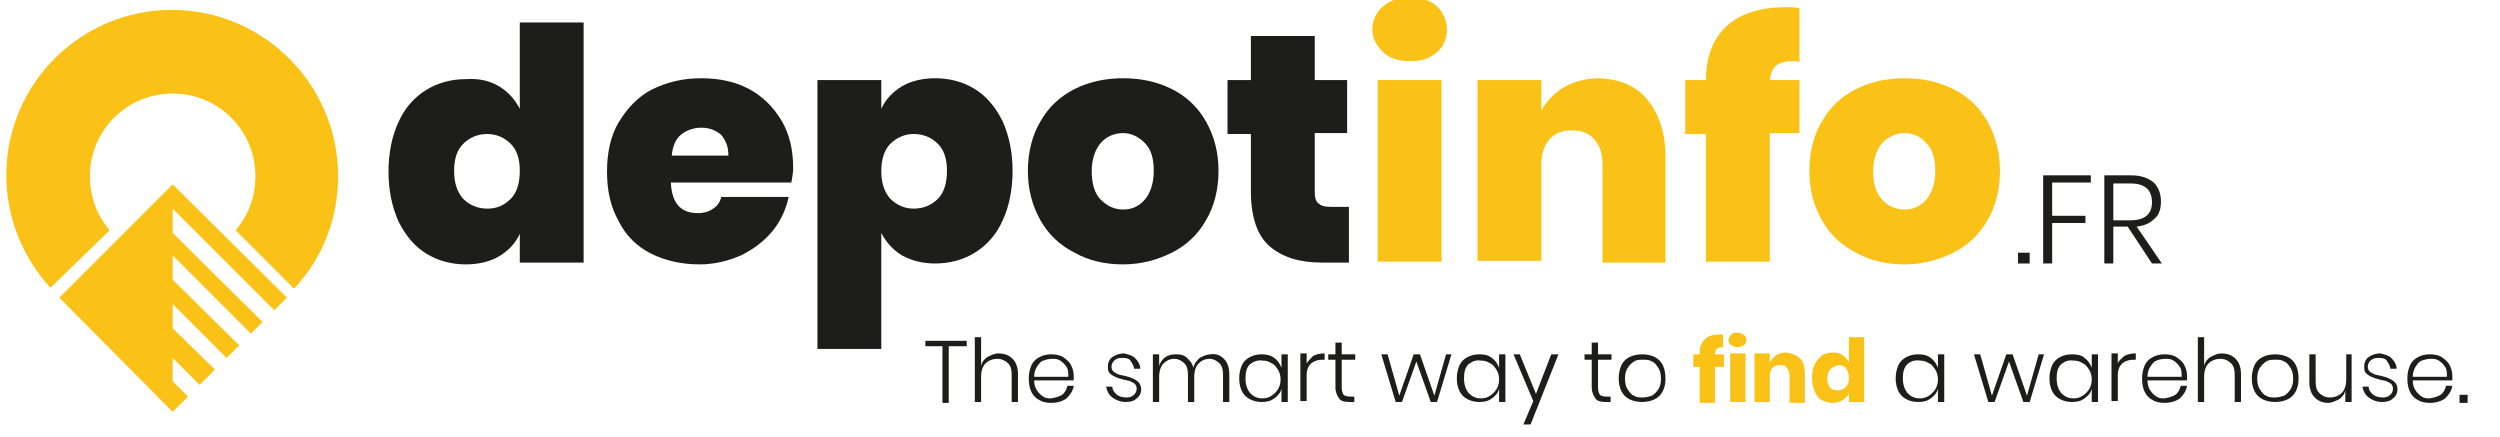 <?xml version="1.0" encoding="utf-8"?>
<!-- Generator: Adobe Illustrator 22.1.0, SVG Export Plug-In . SVG Version: 6.00 Build 0)  -->
<svg version="1.1" id="Layer_1" xmlns="http://www.w3.org/2000/svg" xmlns:xlink="http://www.w3.org/1999/xlink" x="0px" y="0px"
	 viewBox="0 0 278 48.6" style="enable-background:new 0 0 278 48.6;" xml:space="preserve">
<style type="text/css">
	.st0{fill:#1D1D1B;}
	.st1{fill:#FAC116;}
</style>
<g>
	<path class="st0" d="M55.5,9.6c1,0.6,1.8,1.5,2.3,2.5V2.5h7.1v26.7h-7.1V26c-0.5,1.1-1.3,1.9-2.3,2.5c-1,0.6-2.3,0.9-3.7,0.9
		c-1.6,0-3.1-0.4-4.4-1.2c-1.3-0.8-2.3-2-3.1-3.6c-0.7-1.6-1.1-3.4-1.1-5.5c0-2.1,0.4-4,1.1-5.5c0.7-1.6,1.8-2.8,3.1-3.6
		c1.3-0.8,2.8-1.2,4.4-1.2C53.3,8.7,54.5,9,55.5,9.6z M51.5,16c-0.7,0.7-1,1.7-1,3c0,1.3,0.3,2.3,1,3.1c0.7,0.7,1.6,1.1,2.7,1.1
		c1.1,0,1.9-0.4,2.6-1.1c0.7-0.7,1-1.8,1-3.1c0-1.3-0.3-2.3-1-3c-0.7-0.7-1.6-1.1-2.6-1.1C53.1,14.9,52.2,15.3,51.5,16z"/>
	<path class="st0" d="M88,20.3H74.6c0.1,2.3,1.1,3.4,3,3.4c0.7,0,1.3-0.2,1.7-0.5c0.5-0.3,0.8-0.8,0.9-1.3h7.5
		c-0.3,1.4-0.9,2.7-1.8,3.8c-0.9,1.1-2.1,2-3.5,2.7c-1.4,0.6-2.9,1-4.6,1c-2,0-3.8-0.4-5.4-1.2c-1.6-0.8-2.8-2-3.6-3.6
		c-0.9-1.6-1.3-3.4-1.3-5.5c0-2.1,0.4-4,1.3-5.5s2.1-2.8,3.6-3.6C74.2,9.1,76,8.7,78,8.7c2,0,3.8,0.4,5.3,1.2c1.5,0.8,2.7,2,3.6,3.5
		c0.9,1.5,1.3,3.3,1.3,5.3C88.2,19.2,88.1,19.7,88,20.3z M80.2,15c-0.6-0.5-1.3-0.8-2.2-0.8c-0.9,0-1.7,0.3-2.3,0.8
		c-0.6,0.5-0.9,1.3-1,2.3H81C81,16.3,80.7,15.6,80.2,15z"/>
	<path class="st0" d="M108.4,9.9c1.3,0.8,2.3,2,3.1,3.6c0.7,1.6,1.1,3.4,1.1,5.5c0,2.1-0.4,4-1.1,5.5c-0.7,1.6-1.8,2.8-3.1,3.6
		c-1.3,0.8-2.8,1.2-4.4,1.2c-1.4,0-2.6-0.3-3.7-0.9c-1-0.6-1.8-1.5-2.3-2.5v12.9h-7.1V8.9H98v3.2c0.5-1.1,1.3-1.9,2.3-2.5
		c1-0.6,2.3-0.9,3.7-0.9C105.6,8.7,107.1,9.1,108.4,9.9z M99,16c-0.7,0.7-1,1.8-1,3c0,1.3,0.3,2.3,1,3.1c0.7,0.7,1.6,1.1,2.6,1.1
		c1.1,0,2-0.4,2.7-1.1c0.7-0.7,1-1.8,1-3.1c0-1.3-0.3-2.3-1-3c-0.7-0.7-1.6-1.1-2.7-1.1C100.6,14.9,99.7,15.3,99,16z"/>
	<path class="st0" d="M130.3,9.9c1.6,0.8,2.9,2,3.8,3.6c0.9,1.6,1.4,3.4,1.4,5.5c0,2.1-0.5,4-1.4,5.5c-0.9,1.6-2.2,2.8-3.8,3.6
		c-1.6,0.8-3.4,1.3-5.4,1.3s-3.8-0.4-5.4-1.3c-1.6-0.8-2.9-2-3.8-3.6c-0.9-1.6-1.4-3.4-1.4-5.5c0-2.1,0.5-4,1.4-5.5
		c0.9-1.6,2.2-2.8,3.8-3.6c1.6-0.8,3.4-1.2,5.4-1.2S128.7,9.1,130.3,9.9z M122.4,15.9c-0.6,0.7-1,1.8-1,3.1c0,1.4,0.3,2.5,1,3.2
		s1.5,1.1,2.5,1.1c1,0,1.8-0.4,2.4-1.1c0.6-0.7,1-1.8,1-3.2s-0.3-2.4-1-3.1s-1.5-1.1-2.4-1.1C123.9,14.8,123,15.2,122.4,15.9z"/>
	<path class="st0" d="M150,23.1v6.1H147c-2.5,0-4.4-0.6-5.8-1.8c-1.4-1.2-2.1-3.3-2.1-6.1v-6.4h-2.6V8.9h2.6V4h7.1v4.9h3.6v5.9h-3.6
		v6.5c0,0.6,0.1,1.1,0.4,1.3c0.3,0.3,0.7,0.4,1.4,0.4H150z"/>
	<path class="st1" d="M153.8,0.7c0.8-0.7,1.8-1,3-1s2.2,0.3,3,1c0.7,0.7,1.1,1.6,1.1,2.6c0,1-0.4,1.9-1.1,2.5c-0.8,0.7-1.7,1-3,1
		c-1.2,0-2.3-0.3-3-1s-1.2-1.5-1.2-2.5C152.6,2.3,153,1.4,153.8,0.7z M160.3,8.9v20.2h-7.1V8.9H160.3z"/>
	<path class="st1" d="M183.2,11.1c1.3,1.6,2,3.7,2,6.3v11.8h-7V18.3c0-1.2-0.3-2.1-0.9-2.8c-0.6-0.7-1.4-1-2.5-1
		c-1.1,0-1.9,0.3-2.5,1s-0.9,1.6-0.9,2.8v10.7h-7.1V8.9h7.1v3.4c0.6-1.1,1.4-1.9,2.5-2.6c1.1-0.6,2.4-1,3.9-1
		C180.1,8.8,181.9,9.5,183.2,11.1z"/>
	<path class="st1" d="M199.3,6.8c-0.8,0-1.5,0.2-1.8,0.5c-0.4,0.3-0.6,0.9-0.7,1.6h3.3v5.9h-3.3v14.3h-7.1V14.9h-2.3V8.9h2.3
		c0-2.6,0.8-4.6,2.3-6c1.5-1.4,3.8-2.1,6.6-2.1c0.3,0,0.8,0,1.5,0.1v6C199.9,6.8,199.7,6.8,199.3,6.8z"/>
	<path class="st1" d="M217.2,9.9c1.6,0.8,2.9,2,3.8,3.6c0.9,1.6,1.4,3.4,1.4,5.5c0,2.1-0.5,4-1.4,5.5c-0.9,1.6-2.2,2.8-3.8,3.6
		c-1.6,0.8-3.4,1.3-5.4,1.3c-2,0-3.8-0.4-5.4-1.3c-1.6-0.8-2.9-2-3.8-3.6c-0.9-1.6-1.4-3.4-1.4-5.5c0-2.1,0.5-4,1.4-5.5
		c0.9-1.6,2.2-2.8,3.8-3.6c1.6-0.8,3.4-1.2,5.4-1.2C213.8,8.7,215.6,9.1,217.2,9.9z M209.3,15.9c-0.6,0.7-1,1.8-1,3.1
		c0,1.4,0.3,2.5,1,3.2c0.6,0.7,1.5,1.1,2.5,1.1c1,0,1.8-0.4,2.4-1.1c0.6-0.7,1-1.8,1-3.2s-0.3-2.4-1-3.1c-0.6-0.7-1.5-1.1-2.4-1.1
		C210.8,14.8,210,15.2,209.3,15.9z"/>
</g>
<g>
	<path class="st0" d="M225.7,28.1v1.2h-1.3v-1.2H225.7z"/>
	<path class="st0" d="M232.5,19.5v0.8h-4.3v3.7h3.7v0.8h-3.7v4.5h-1v-9.8H232.5z"/>
	<path class="st0" d="M239.3,29.3l-2.7-4.1H235v4.1h-1v-9.8h3c1.1,0,1.9,0.3,2.5,0.8c0.5,0.5,0.8,1.2,0.8,2.1c0,0.8-0.2,1.5-0.7,1.9
		c-0.5,0.5-1.1,0.8-2,0.9l2.8,4.1H239.3z M235,24.5h1.9c1.6,0,2.4-0.7,2.4-2c0-1.4-0.8-2.1-2.4-2.1H235V24.5z"/>
</g>
<g>
	<path class="st0" d="M107.5,37.9v0.6h-2v6.3h-0.7v-6.3h-1.9v-0.6H107.5z"/>
	<path class="st0" d="M112.6,39.9c0.4,0.4,0.6,1,0.6,1.7v3.1h-0.7v-3c0-0.6-0.1-1-0.4-1.3s-0.7-0.5-1.2-0.5c-0.5,0-1,0.2-1.3,0.5
		c-0.3,0.3-0.5,0.8-0.5,1.5v2.8h-0.7v-7.2h0.7v3.2c0.1-0.5,0.4-0.8,0.7-1c0.4-0.2,0.8-0.4,1.2-0.4C111.7,39.3,112.2,39.5,112.6,39.9
		z"/>
	<path class="st0" d="M118.1,43.9c0.3-0.2,0.5-0.6,0.6-1h0.7c-0.1,0.6-0.4,1-0.8,1.4c-0.4,0.3-1,0.5-1.7,0.5c-0.5,0-1-0.1-1.3-0.3
		c-0.4-0.2-0.7-0.5-0.9-0.9c-0.2-0.4-0.3-0.9-0.3-1.5s0.1-1,0.3-1.5c0.2-0.4,0.5-0.7,0.9-0.9s0.8-0.3,1.3-0.3c0.5,0,1,0.1,1.3,0.3
		s0.7,0.5,0.9,0.9c0.2,0.4,0.3,0.8,0.3,1.2c0,0.2,0,0.3,0,0.5H115c0,0.4,0.1,0.8,0.3,1.1c0.2,0.3,0.4,0.5,0.7,0.7s0.6,0.2,0.9,0.2
		C117.4,44.2,117.8,44.1,118.1,43.9z M116,40.1c-0.3,0.1-0.5,0.4-0.7,0.7c-0.2,0.3-0.3,0.7-0.3,1.1h3.8c0-0.4,0-0.8-0.2-1.1
		c-0.2-0.3-0.4-0.5-0.7-0.7s-0.6-0.2-0.9-0.2C116.6,39.9,116.3,40,116,40.1z"/>
	<path class="st0" d="M126.2,39.8c0.3,0.3,0.6,0.7,0.6,1.2h-0.7c0-0.3-0.2-0.6-0.4-0.9s-0.6-0.3-1-0.3c-0.3,0-0.6,0.1-0.8,0.3
		c-0.2,0.2-0.3,0.4-0.3,0.7c0,0.2,0.1,0.4,0.2,0.5c0.1,0.1,0.3,0.2,0.5,0.3c0.2,0.1,0.4,0.1,0.8,0.2c0.4,0.1,0.7,0.2,0.9,0.3
		c0.2,0.1,0.4,0.2,0.6,0.4c0.2,0.2,0.3,0.5,0.3,0.8c0,0.4-0.2,0.8-0.5,1c-0.3,0.3-0.7,0.4-1.2,0.4c-0.6,0-1.1-0.2-1.5-0.5
		c-0.4-0.3-0.6-0.7-0.7-1.2h0.7c0,0.4,0.2,0.6,0.5,0.9c0.3,0.2,0.6,0.3,1.1,0.3c0.3,0,0.6-0.1,0.8-0.3c0.2-0.2,0.3-0.4,0.3-0.7
		c0-0.2-0.1-0.4-0.2-0.5c-0.1-0.1-0.3-0.2-0.5-0.3s-0.5-0.1-0.8-0.2c-0.4-0.1-0.7-0.2-0.9-0.3c-0.2-0.1-0.4-0.2-0.6-0.4
		c-0.2-0.2-0.2-0.5-0.2-0.8c0-0.4,0.2-0.8,0.5-1s0.7-0.4,1.3-0.4C125.4,39.4,125.9,39.5,126.2,39.8z"/>
	<path class="st0" d="M136.1,39.9c0.4,0.4,0.6,1,0.6,1.7v3.1H136v-3c0-0.6-0.1-1-0.4-1.3s-0.7-0.5-1.1-0.5c-0.5,0-0.9,0.2-1.2,0.5
		s-0.5,0.8-0.5,1.5v2.8h-0.7v-3c0-0.6-0.1-1-0.4-1.3c-0.3-0.3-0.7-0.5-1.1-0.5c-0.5,0-0.9,0.2-1.2,0.5s-0.5,0.8-0.5,1.5v2.8h-0.7
		v-5.3h0.7v1.3c0.1-0.4,0.4-0.8,0.7-1c0.3-0.2,0.7-0.3,1.2-0.3c0.5,0,0.9,0.1,1.2,0.4s0.6,0.6,0.7,1.1c0.1-0.5,0.4-0.8,0.7-1.1
		c0.4-0.2,0.8-0.4,1.2-0.4C135.2,39.3,135.7,39.5,136.1,39.9z"/>
	<path class="st0" d="M141.7,39.8c0.4,0.3,0.6,0.6,0.8,1.1v-1.5h0.7v5.3h-0.7v-1.5c-0.1,0.5-0.4,0.8-0.8,1.1
		c-0.4,0.3-0.8,0.4-1.4,0.4c-0.5,0-0.9-0.1-1.3-0.3c-0.4-0.2-0.7-0.5-0.9-0.9c-0.2-0.4-0.3-0.9-0.3-1.4c0-0.6,0.1-1,0.3-1.5
		c0.2-0.4,0.5-0.7,0.9-0.9s0.8-0.3,1.3-0.3C140.8,39.4,141.3,39.5,141.7,39.8z M139,40.5c-0.4,0.4-0.5,0.9-0.5,1.6
		c0,0.7,0.2,1.2,0.5,1.6c0.4,0.4,0.8,0.6,1.4,0.6c0.4,0,0.7-0.1,1-0.3c0.3-0.2,0.5-0.4,0.7-0.7s0.3-0.7,0.3-1.1
		c0-0.4-0.1-0.8-0.3-1.1c-0.2-0.3-0.4-0.6-0.7-0.7c-0.3-0.2-0.6-0.3-1-0.3C139.9,40,139.4,40.2,139,40.5z"/>
	<path class="st0" d="M146,39.6c0.3-0.2,0.8-0.3,1.3-0.3v0.7h-0.2c-0.5,0-0.9,0.1-1.3,0.4c-0.3,0.3-0.5,0.7-0.5,1.3v2.9h-0.7v-5.3
		h0.7v1.1C145.5,40.1,145.7,39.9,146,39.6z"/>
	<path class="st0" d="M150.6,44.1v0.6H150c-0.5,0-0.9-0.1-1.1-0.4s-0.4-0.7-0.4-1.2V40h-0.8v-0.6h0.8v-1.3h0.7v1.3h1.5V40h-1.5v3.1
		c0,0.4,0.1,0.6,0.2,0.8c0.1,0.1,0.4,0.2,0.7,0.2H150.6z"/>
	<path class="st0" d="M161.4,39.4l-1.6,5.3h-0.7l-1.6-4.5l-1.6,4.5h-0.7l-1.6-5.3h0.7l1.3,4.6l1.6-4.6h0.7l1.6,4.6l1.3-4.6H161.4z"
		/>
	<path class="st0" d="M165.9,39.8c0.4,0.3,0.6,0.6,0.8,1.1v-1.5h0.7v5.3h-0.7v-1.5c-0.1,0.5-0.4,0.8-0.8,1.1
		c-0.4,0.3-0.8,0.4-1.4,0.4c-0.5,0-0.9-0.1-1.3-0.3c-0.4-0.2-0.7-0.5-0.9-0.9c-0.2-0.4-0.3-0.9-0.3-1.4c0-0.6,0.1-1,0.3-1.5
		c0.2-0.4,0.5-0.7,0.9-0.9s0.8-0.3,1.3-0.3C165.1,39.4,165.5,39.5,165.9,39.8z M163.3,40.5c-0.4,0.4-0.5,0.9-0.5,1.6
		c0,0.7,0.2,1.2,0.5,1.6c0.4,0.4,0.8,0.6,1.4,0.6c0.4,0,0.7-0.1,1-0.3c0.3-0.2,0.5-0.4,0.7-0.7s0.3-0.7,0.3-1.1
		c0-0.4-0.1-0.8-0.3-1.1c-0.2-0.3-0.4-0.6-0.7-0.7c-0.3-0.2-0.6-0.3-1-0.3C164.1,40,163.7,40.2,163.3,40.5z"/>
	<path class="st0" d="M169,39.4l1.8,4.4l1.7-4.4h0.8l-3.1,7.8h-0.8l1.1-2.6l-2.2-5.2H169z"/>
	<path class="st0" d="M179.1,44.1v0.6h-0.6c-0.5,0-0.9-0.1-1.1-0.4s-0.4-0.7-0.4-1.2V40h-0.8v-0.6h0.8v-1.3h0.7v1.3h1.5V40h-1.5v3.1
		c0,0.4,0.1,0.6,0.2,0.8c0.1,0.1,0.4,0.2,0.7,0.2H179.1z"/>
	<path class="st0" d="M184,39.7c0.4,0.2,0.7,0.5,0.9,0.9c0.2,0.4,0.3,0.9,0.3,1.5s-0.1,1-0.3,1.4c-0.2,0.4-0.5,0.7-0.9,0.9
		c-0.4,0.2-0.9,0.3-1.4,0.3c-0.5,0-1-0.1-1.4-0.3c-0.4-0.2-0.7-0.5-0.9-0.9c-0.2-0.4-0.3-0.9-0.3-1.4c0-0.6,0.1-1,0.3-1.5
		c0.2-0.4,0.5-0.7,0.9-0.9c0.4-0.2,0.9-0.3,1.4-0.3C183.1,39.4,183.6,39.5,184,39.7z M181.7,40.2c-0.3,0.2-0.5,0.4-0.7,0.7
		c-0.2,0.3-0.3,0.7-0.3,1.2s0.1,0.9,0.3,1.2c0.2,0.3,0.4,0.6,0.7,0.7c0.3,0.2,0.6,0.2,1,0.2c0.3,0,0.7-0.1,1-0.2
		c0.3-0.2,0.5-0.4,0.7-0.7s0.3-0.7,0.3-1.2s-0.1-0.9-0.3-1.2c-0.2-0.3-0.4-0.6-0.7-0.7c-0.3-0.2-0.6-0.2-1-0.2
		C182.3,40,182,40,181.7,40.2z"/>
	<path class="st1" d="M191.5,38.6c-0.3,0-0.5,0.1-0.6,0.2c-0.1,0.1-0.2,0.3-0.2,0.6h1v1.4h-1v4h-1.7v-4h-0.7v-1.4h0.7v-0.1
		c0-0.7,0.2-1.2,0.6-1.6c0.4-0.4,1-0.5,1.7-0.5c0.2,0,0.3,0,0.3,0v1.4L191.5,38.6z"/>
	<path class="st1" d="M192.5,37.2c0.2-0.2,0.4-0.2,0.7-0.2c0.3,0,0.5,0.1,0.7,0.2c0.2,0.2,0.3,0.4,0.3,0.6c0,0.2-0.1,0.5-0.3,0.6
		s-0.4,0.2-0.7,0.2c-0.3,0-0.5-0.1-0.7-0.2s-0.3-0.4-0.3-0.6C192.3,37.5,192.4,37.3,192.5,37.2z M194.1,39.3v5.4h-1.7v-5.4H194.1z"
		/>
	<path class="st1" d="M200.2,39.9c0.4,0.4,0.5,1,0.5,1.7v3.2h-1.7v-3c0-0.4-0.1-0.6-0.3-0.9s-0.4-0.3-0.8-0.3
		c-0.3,0-0.6,0.1-0.8,0.3c-0.2,0.2-0.3,0.5-0.3,0.9v2.9h-1.7v-5.4h1.7v1c0.2-0.3,0.4-0.6,0.7-0.8c0.3-0.2,0.7-0.3,1.1-0.3
		C199.3,39.3,199.8,39.5,200.2,39.9z"/>
	<path class="st1" d="M204.9,39.5c0.3,0.2,0.5,0.4,0.7,0.8v-2.8h1.7v7.2h-1.7v-1c-0.1,0.3-0.4,0.6-0.7,0.8c-0.3,0.2-0.7,0.3-1.1,0.3
		c-0.4,0-0.8-0.1-1.2-0.3c-0.4-0.2-0.6-0.5-0.8-1c-0.2-0.4-0.3-0.9-0.3-1.5c0-0.6,0.1-1.1,0.3-1.5s0.5-0.7,0.8-1
		c0.4-0.2,0.8-0.3,1.2-0.3C204.3,39.2,204.6,39.3,204.9,39.5z M203.5,41.1c-0.2,0.2-0.3,0.6-0.3,1c0,0.4,0.1,0.7,0.3,1
		c0.2,0.2,0.5,0.3,0.9,0.3c0.3,0,0.6-0.1,0.9-0.4c0.2-0.2,0.3-0.6,0.3-1c0-0.4-0.1-0.7-0.3-1s-0.5-0.4-0.9-0.4
		C204.1,40.7,203.8,40.8,203.5,41.1z"/>
	<path class="st0" d="M214.7,39.8c0.4,0.3,0.6,0.6,0.8,1.1v-1.5h0.7v5.3h-0.7v-1.5c-0.1,0.5-0.4,0.8-0.8,1.1
		c-0.4,0.3-0.8,0.4-1.4,0.4c-0.5,0-0.9-0.1-1.3-0.3c-0.4-0.2-0.7-0.5-0.9-0.9c-0.2-0.4-0.3-0.9-0.3-1.4c0-0.6,0.1-1,0.3-1.5
		c0.2-0.4,0.5-0.7,0.9-0.9s0.8-0.3,1.3-0.3C213.9,39.4,214.3,39.5,214.7,39.8z M212.1,40.5c-0.4,0.4-0.5,0.9-0.5,1.6
		c0,0.7,0.2,1.2,0.5,1.6c0.4,0.4,0.8,0.6,1.4,0.6c0.4,0,0.7-0.1,1-0.3c0.3-0.2,0.5-0.4,0.7-0.7s0.3-0.7,0.3-1.1
		c0-0.4-0.1-0.8-0.3-1.1c-0.2-0.3-0.4-0.6-0.7-0.7c-0.3-0.2-0.6-0.3-1-0.3C212.9,40,212.4,40.2,212.1,40.5z"/>
	<path class="st0" d="M227.3,39.4l-1.6,5.3h-0.7l-1.6-4.5l-1.6,4.5h-0.7l-1.6-5.3h0.7l1.3,4.6l1.6-4.6h0.7l1.6,4.6l1.3-4.6H227.3z"
		/>
	<path class="st0" d="M231.8,39.8c0.4,0.3,0.6,0.6,0.8,1.1v-1.5h0.7v5.3h-0.7v-1.5c-0.1,0.5-0.4,0.8-0.8,1.1
		c-0.4,0.3-0.8,0.4-1.4,0.4c-0.5,0-0.9-0.1-1.3-0.3c-0.4-0.2-0.7-0.5-0.9-0.9c-0.2-0.4-0.3-0.9-0.3-1.4c0-0.6,0.1-1,0.3-1.5
		c0.2-0.4,0.5-0.7,0.9-0.9s0.8-0.3,1.3-0.3C231,39.4,231.5,39.5,231.8,39.8z M229.2,40.5c-0.4,0.4-0.5,0.9-0.5,1.6
		c0,0.7,0.2,1.2,0.5,1.6c0.4,0.4,0.8,0.6,1.4,0.6c0.4,0,0.7-0.1,1-0.3c0.3-0.2,0.5-0.4,0.7-0.7s0.3-0.7,0.3-1.1
		c0-0.4-0.1-0.8-0.3-1.1c-0.2-0.3-0.4-0.6-0.7-0.7c-0.3-0.2-0.6-0.3-1-0.3C230,40,229.6,40.2,229.2,40.5z"/>
	<path class="st0" d="M236.2,39.6c0.3-0.2,0.8-0.3,1.3-0.3v0.7h-0.2c-0.5,0-0.9,0.1-1.3,0.4c-0.3,0.3-0.5,0.7-0.5,1.3v2.9h-0.7v-5.3
		h0.7v1.1C235.6,40.1,235.9,39.9,236.2,39.6z"/>
	<path class="st0" d="M241.9,43.9c0.3-0.2,0.5-0.6,0.6-1h0.7c-0.1,0.6-0.4,1-0.8,1.4c-0.4,0.3-1,0.5-1.7,0.5c-0.5,0-1-0.1-1.3-0.3
		c-0.4-0.2-0.7-0.5-0.9-0.9c-0.2-0.4-0.3-0.9-0.3-1.5s0.1-1,0.3-1.5c0.2-0.4,0.5-0.7,0.9-0.9s0.8-0.3,1.3-0.3c0.5,0,1,0.1,1.3,0.3
		s0.7,0.5,0.9,0.9c0.2,0.4,0.3,0.8,0.3,1.2c0,0.2,0,0.3,0,0.5h-4.4c0,0.4,0.1,0.8,0.3,1.1c0.2,0.3,0.4,0.5,0.7,0.7s0.6,0.2,0.9,0.2
		C241.2,44.2,241.6,44.1,241.9,43.9z M239.8,40.1c-0.3,0.1-0.5,0.4-0.7,0.7c-0.2,0.3-0.3,0.7-0.3,1.1h3.8c0-0.4,0-0.8-0.2-1.1
		c-0.2-0.3-0.4-0.5-0.7-0.7s-0.6-0.2-0.9-0.2C240.4,39.9,240,40,239.8,40.1z"/>
	<path class="st0" d="M248.6,39.9c0.4,0.4,0.6,1,0.6,1.7v3.1h-0.7v-3c0-0.6-0.1-1-0.4-1.3s-0.7-0.5-1.2-0.5c-0.5,0-1,0.2-1.3,0.5
		c-0.3,0.3-0.5,0.8-0.5,1.5v2.8h-0.7v-7.2h0.7v3.2c0.1-0.5,0.4-0.8,0.7-1c0.4-0.2,0.8-0.4,1.2-0.4C247.7,39.3,248.2,39.5,248.6,39.9
		z"/>
	<path class="st0" d="M254.4,39.7c0.4,0.2,0.7,0.5,0.9,0.9c0.2,0.4,0.3,0.9,0.3,1.5s-0.1,1-0.3,1.4c-0.2,0.4-0.5,0.7-0.9,0.9
		c-0.4,0.2-0.9,0.3-1.4,0.3c-0.5,0-1-0.1-1.4-0.3c-0.4-0.2-0.7-0.5-0.9-0.9c-0.2-0.4-0.3-0.9-0.3-1.4c0-0.6,0.1-1,0.3-1.5
		c0.2-0.4,0.5-0.7,0.9-0.9c0.4-0.2,0.9-0.3,1.4-0.3C253.5,39.4,254,39.5,254.4,39.7z M252,40.2c-0.3,0.2-0.5,0.4-0.7,0.7
		c-0.2,0.3-0.3,0.7-0.3,1.2s0.1,0.9,0.3,1.2c0.2,0.3,0.4,0.6,0.7,0.7c0.3,0.2,0.6,0.2,1,0.2c0.3,0,0.7-0.1,1-0.2
		c0.3-0.2,0.5-0.4,0.7-0.7s0.3-0.7,0.3-1.2s-0.1-0.9-0.3-1.2c-0.2-0.3-0.4-0.6-0.7-0.7c-0.3-0.2-0.6-0.2-1-0.2
		C252.7,40,252.3,40,252,40.2z"/>
	<path class="st0" d="M261.5,39.4v5.3h-0.7v-1.3c-0.1,0.5-0.4,0.8-0.7,1c-0.4,0.2-0.8,0.4-1.2,0.4c-0.6,0-1.1-0.2-1.5-0.6
		c-0.4-0.4-0.6-1-0.6-1.7v-3.1h0.7v3c0,0.6,0.1,1,0.4,1.3c0.3,0.3,0.7,0.5,1.2,0.5c0.5,0,1-0.2,1.3-0.5c0.3-0.3,0.5-0.8,0.5-1.5
		v-2.8H261.5z"/>
	<path class="st0" d="M265.9,39.8c0.3,0.3,0.6,0.7,0.6,1.2h-0.7c0-0.3-0.2-0.6-0.4-0.9s-0.6-0.3-1-0.3c-0.3,0-0.6,0.1-0.8,0.3
		c-0.2,0.2-0.3,0.4-0.3,0.7c0,0.2,0.1,0.4,0.2,0.5c0.1,0.1,0.3,0.2,0.5,0.3c0.2,0.1,0.4,0.1,0.8,0.2c0.4,0.1,0.7,0.2,0.9,0.3
		c0.2,0.1,0.4,0.2,0.6,0.4c0.2,0.2,0.3,0.5,0.3,0.8c0,0.4-0.2,0.8-0.5,1c-0.3,0.3-0.7,0.4-1.2,0.4c-0.6,0-1.1-0.2-1.5-0.5
		c-0.4-0.3-0.6-0.7-0.7-1.2h0.7c0,0.4,0.2,0.6,0.5,0.9c0.3,0.2,0.6,0.3,1.1,0.3c0.3,0,0.6-0.1,0.8-0.3c0.2-0.2,0.3-0.4,0.3-0.7
		c0-0.2-0.1-0.4-0.2-0.5c-0.1-0.1-0.3-0.2-0.5-0.3s-0.5-0.1-0.8-0.2c-0.4-0.1-0.7-0.2-0.9-0.3c-0.2-0.1-0.4-0.2-0.6-0.4
		c-0.2-0.2-0.2-0.5-0.2-0.8c0-0.4,0.2-0.8,0.5-1s0.7-0.4,1.3-0.4C265.1,39.4,265.6,39.5,265.9,39.8z"/>
	<path class="st0" d="M271.4,43.9c0.3-0.2,0.5-0.6,0.6-1h0.7c-0.1,0.6-0.4,1-0.8,1.4c-0.4,0.3-1,0.5-1.7,0.5c-0.5,0-1-0.1-1.3-0.3
		c-0.4-0.2-0.7-0.5-0.9-0.9c-0.2-0.4-0.3-0.9-0.3-1.5s0.1-1,0.3-1.5c0.2-0.4,0.5-0.7,0.9-0.9s0.8-0.3,1.3-0.3c0.5,0,1,0.1,1.3,0.3
		s0.7,0.5,0.9,0.9c0.2,0.4,0.3,0.8,0.3,1.2c0,0.2,0,0.3,0,0.5h-4.4c0,0.4,0.1,0.8,0.3,1.1c0.2,0.3,0.4,0.5,0.7,0.7s0.6,0.2,0.9,0.2
		C270.7,44.2,271.1,44.1,271.4,43.9z M269.3,40.1c-0.3,0.1-0.5,0.4-0.7,0.7c-0.2,0.3-0.3,0.7-0.3,1.1h3.8c0-0.4,0-0.8-0.2-1.1
		c-0.2-0.3-0.4-0.5-0.7-0.7s-0.6-0.2-0.9-0.2C269.9,39.9,269.6,40,269.3,40.1z"/>
	<path class="st0" d="M274.4,43.9v0.9h-0.9v-0.9H274.4z"/>
</g>
<polygon class="st1" points="19.2,42.4 19.2,39.8 22.2,42.8 23.9,41.1 19.2,36.5 19.2,33.8 25.2,39.8 26.6,38.4 19.2,31.1 
	19.2,28.4 27.9,37.1 29.2,35.8 19.2,25.9 19.2,23.2 30.5,34.5 31.9,33.1 19.2,20.5 6.6,33.1 19.2,45.8 20.9,44.1 "/>
<g>
	<path class="st1" d="M12.2,25.6c-1.4-1.6-2.2-3.7-2.2-6c0-5.1,4.1-9.2,9.2-9.2s9.2,4.1,9.2,9.2c0,2.3-0.8,4.4-2.2,6l6.5,6.5
		c3.1-3.3,4.9-7.7,4.9-12.5c0-10.2-8.3-18.5-18.5-18.5C9,1.1,0.7,9.3,0.7,19.5c0,4.8,1.9,9.2,4.9,12.5L12.2,25.6z"/>
</g>
</svg>
